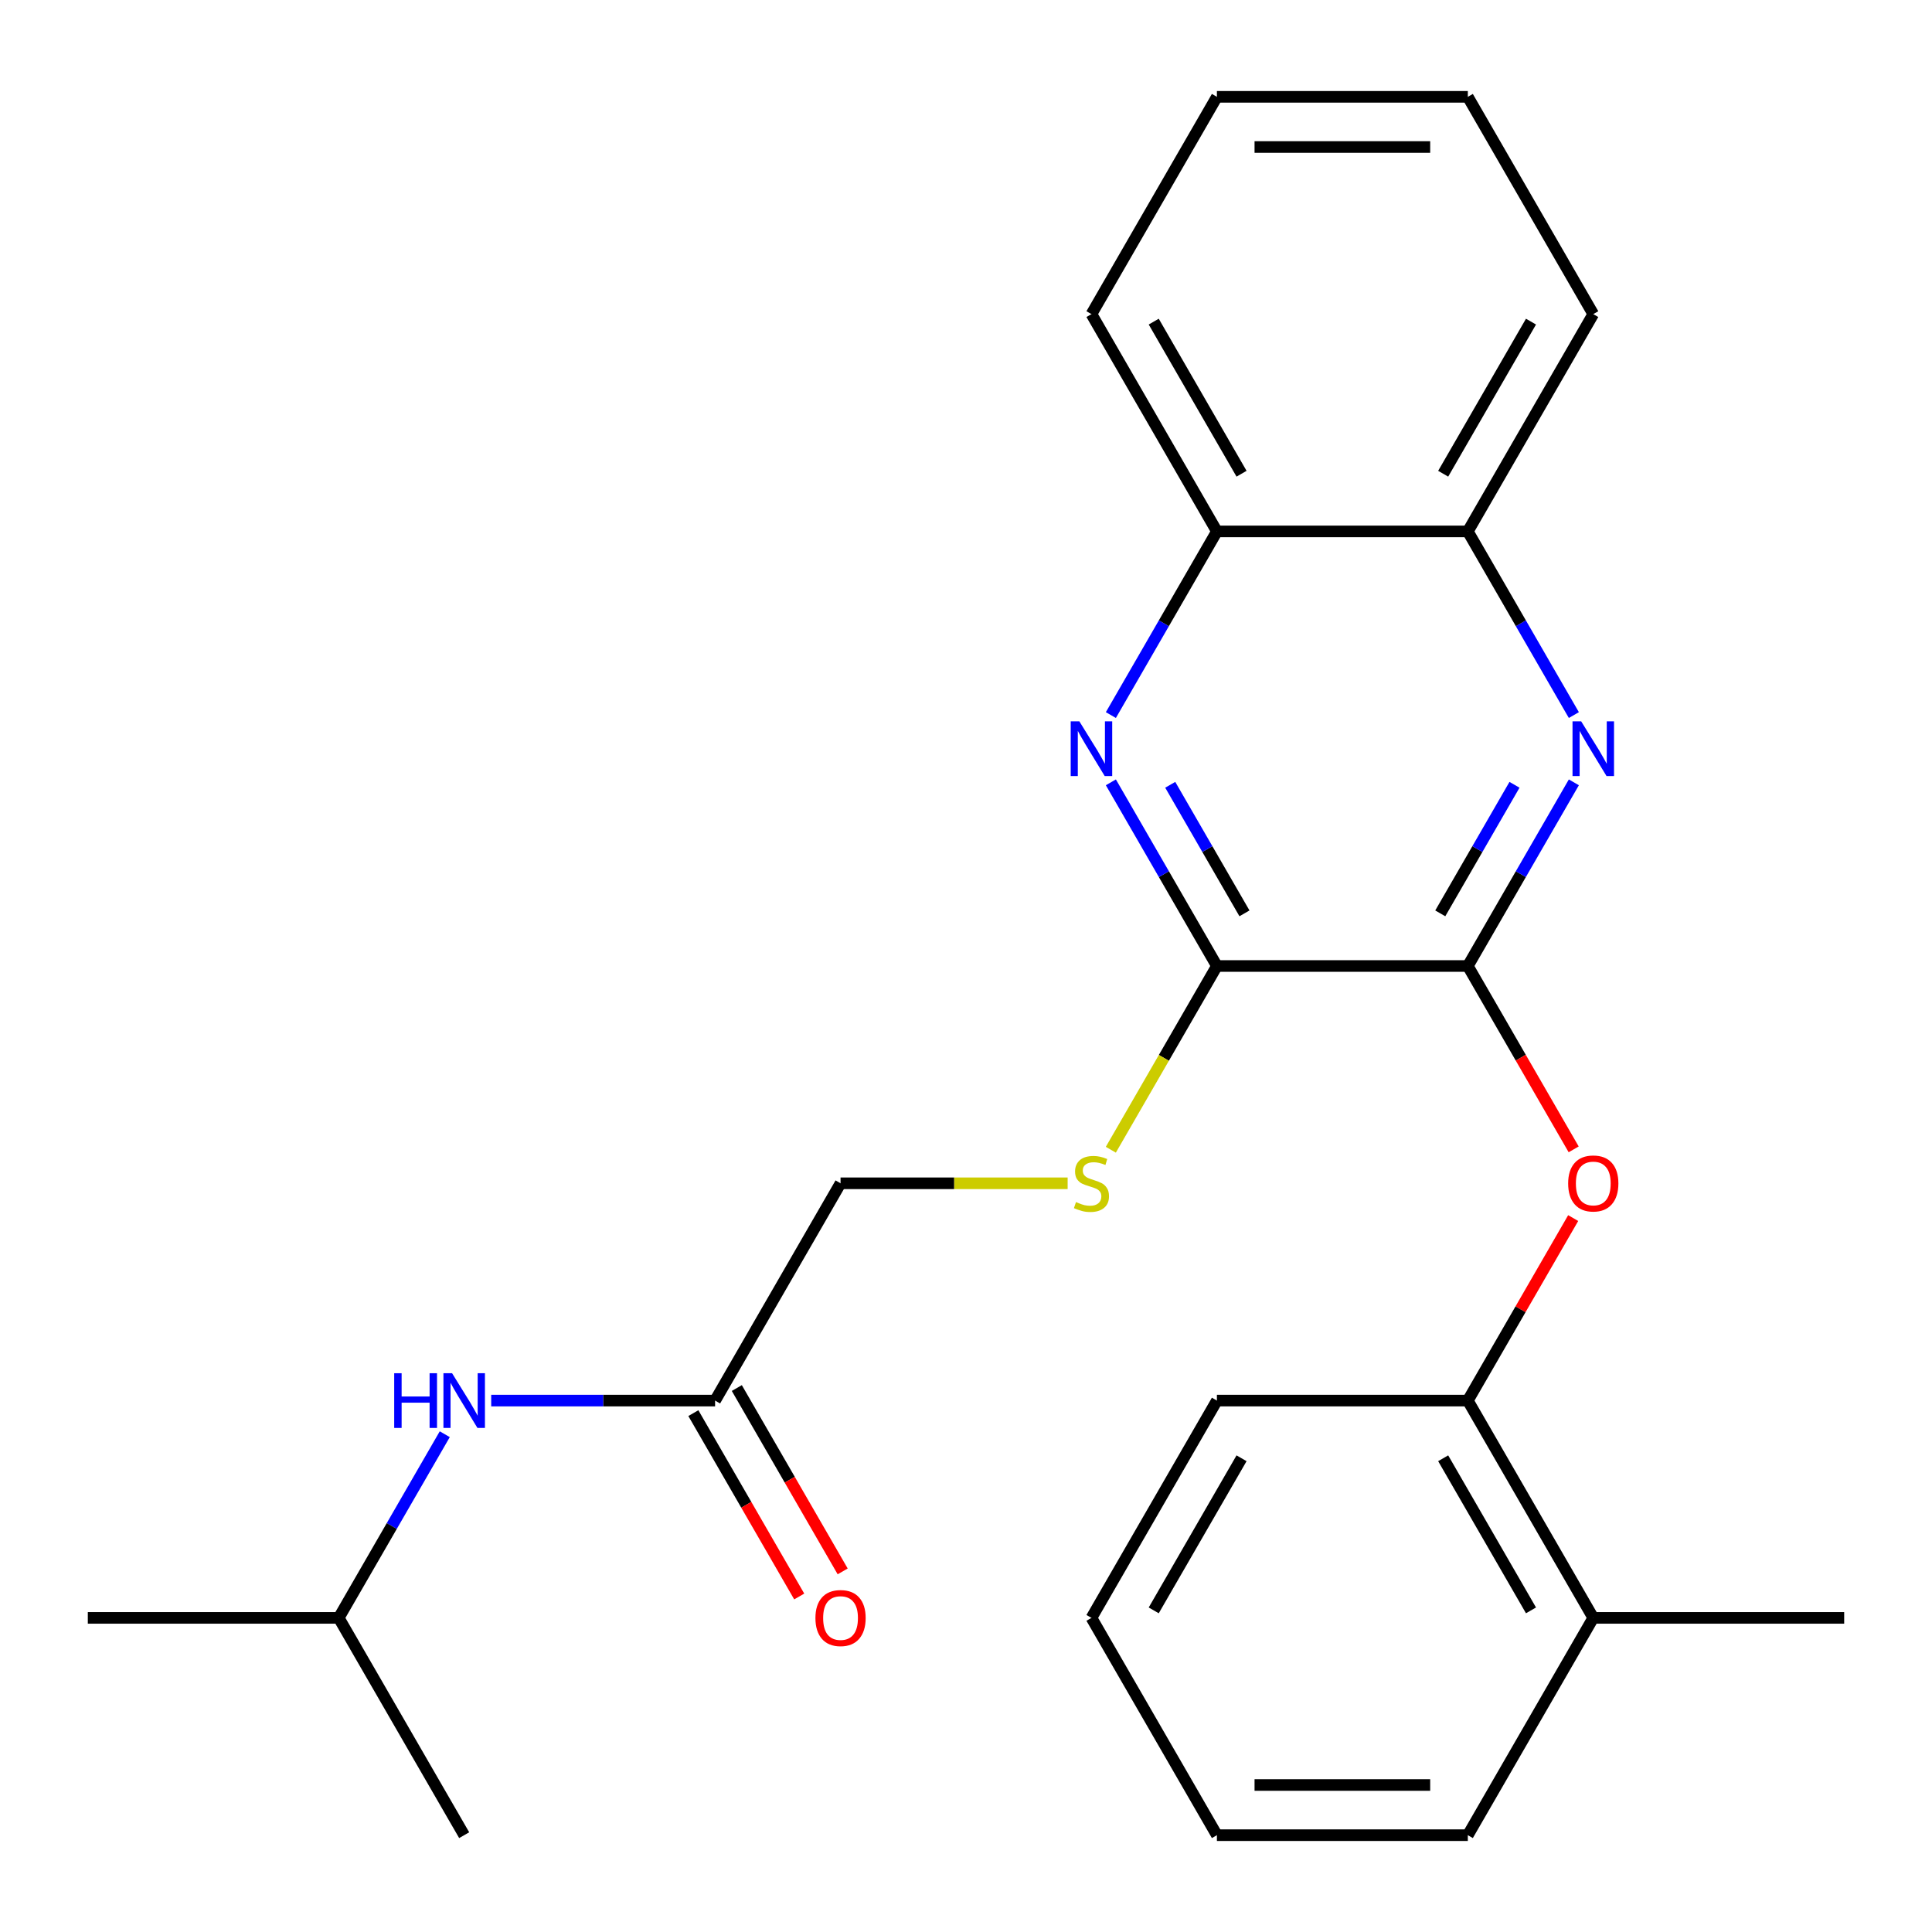 <?xml version='1.0' encoding='iso-8859-1'?>
<svg version='1.1' baseProfile='full'
              xmlns='http://www.w3.org/2000/svg'
                      xmlns:rdkit='http://www.rdkit.org/xml'
                      xmlns:xlink='http://www.w3.org/1999/xlink'
                  xml:space='preserve'
width='1000px' height='1000px' viewBox='0 0 1000 1000'>
<!-- END OF HEADER -->
<rect style='opacity:1.0;fill:#FFFFFF;stroke:none' width='1000' height='1000' x='0' y='0'> </rect>
<path class='bond-0' d='M 759.74,500 L 787.183,452.468' style='fill:none;fill-rule:evenodd;stroke:#000000;stroke-width:6px;stroke-linecap:butt;stroke-linejoin:miter;stroke-opacity:1' />
<path class='bond-0' d='M 787.183,452.468 L 814.626,404.936' style='fill:none;fill-rule:evenodd;stroke:#0000FF;stroke-width:6px;stroke-linecap:butt;stroke-linejoin:miter;stroke-opacity:1' />
<path class='bond-0' d='M 745.479,472.753 L 764.689,439.481' style='fill:none;fill-rule:evenodd;stroke:#000000;stroke-width:6px;stroke-linecap:butt;stroke-linejoin:miter;stroke-opacity:1' />
<path class='bond-0' d='M 764.689,439.481 L 783.899,406.209' style='fill:none;fill-rule:evenodd;stroke:#0000FF;stroke-width:6px;stroke-linecap:butt;stroke-linejoin:miter;stroke-opacity:1' />
<path class='bond-1' d='M 759.74,500 L 629.87,500' style='fill:none;fill-rule:evenodd;stroke:#000000;stroke-width:6px;stroke-linecap:butt;stroke-linejoin:miter;stroke-opacity:1' />
<path class='bond-3' d='M 759.74,500 L 787.137,547.452' style='fill:none;fill-rule:evenodd;stroke:#000000;stroke-width:6px;stroke-linecap:butt;stroke-linejoin:miter;stroke-opacity:1' />
<path class='bond-3' d='M 787.137,547.452 L 814.533,594.904' style='fill:none;fill-rule:evenodd;stroke:#FF0000;stroke-width:6px;stroke-linecap:butt;stroke-linejoin:miter;stroke-opacity:1' />
<path class='bond-5' d='M 814.626,370.122 L 787.183,322.59' style='fill:none;fill-rule:evenodd;stroke:#0000FF;stroke-width:6px;stroke-linecap:butt;stroke-linejoin:miter;stroke-opacity:1' />
<path class='bond-5' d='M 787.183,322.59 L 759.74,275.058' style='fill:none;fill-rule:evenodd;stroke:#000000;stroke-width:6px;stroke-linecap:butt;stroke-linejoin:miter;stroke-opacity:1' />
<path class='bond-2' d='M 629.87,500 L 602.427,452.468' style='fill:none;fill-rule:evenodd;stroke:#000000;stroke-width:6px;stroke-linecap:butt;stroke-linejoin:miter;stroke-opacity:1' />
<path class='bond-2' d='M 602.427,452.468 L 574.985,404.936' style='fill:none;fill-rule:evenodd;stroke:#0000FF;stroke-width:6px;stroke-linecap:butt;stroke-linejoin:miter;stroke-opacity:1' />
<path class='bond-2' d='M 644.132,472.753 L 624.922,439.481' style='fill:none;fill-rule:evenodd;stroke:#000000;stroke-width:6px;stroke-linecap:butt;stroke-linejoin:miter;stroke-opacity:1' />
<path class='bond-2' d='M 624.922,439.481 L 605.712,406.209' style='fill:none;fill-rule:evenodd;stroke:#0000FF;stroke-width:6px;stroke-linecap:butt;stroke-linejoin:miter;stroke-opacity:1' />
<path class='bond-4' d='M 629.87,500 L 602.416,547.552' style='fill:none;fill-rule:evenodd;stroke:#000000;stroke-width:6px;stroke-linecap:butt;stroke-linejoin:miter;stroke-opacity:1' />
<path class='bond-4' d='M 602.416,547.552 L 574.962,595.104' style='fill:none;fill-rule:evenodd;stroke:#CCCC00;stroke-width:6px;stroke-linecap:butt;stroke-linejoin:miter;stroke-opacity:1' />
<path class='bond-6' d='M 574.985,370.122 L 602.427,322.59' style='fill:none;fill-rule:evenodd;stroke:#0000FF;stroke-width:6px;stroke-linecap:butt;stroke-linejoin:miter;stroke-opacity:1' />
<path class='bond-6' d='M 602.427,322.59 L 629.87,275.058' style='fill:none;fill-rule:evenodd;stroke:#000000;stroke-width:6px;stroke-linecap:butt;stroke-linejoin:miter;stroke-opacity:1' />
<path class='bond-7' d='M 814.279,630.478 L 787.01,677.71' style='fill:none;fill-rule:evenodd;stroke:#FF0000;stroke-width:6px;stroke-linecap:butt;stroke-linejoin:miter;stroke-opacity:1' />
<path class='bond-7' d='M 787.01,677.71 L 759.74,724.942' style='fill:none;fill-rule:evenodd;stroke:#000000;stroke-width:6px;stroke-linecap:butt;stroke-linejoin:miter;stroke-opacity:1' />
<path class='bond-12' d='M 552.608,612.471 L 493.837,612.471' style='fill:none;fill-rule:evenodd;stroke:#CCCC00;stroke-width:6px;stroke-linecap:butt;stroke-linejoin:miter;stroke-opacity:1' />
<path class='bond-12' d='M 493.837,612.471 L 435.065,612.471' style='fill:none;fill-rule:evenodd;stroke:#000000;stroke-width:6px;stroke-linecap:butt;stroke-linejoin:miter;stroke-opacity:1' />
<path class='bond-15' d='M 759.74,275.058 L 824.675,162.588' style='fill:none;fill-rule:evenodd;stroke:#000000;stroke-width:6px;stroke-linecap:butt;stroke-linejoin:miter;stroke-opacity:1' />
<path class='bond-15' d='M 746.986,245.201 L 792.441,166.471' style='fill:none;fill-rule:evenodd;stroke:#000000;stroke-width:6px;stroke-linecap:butt;stroke-linejoin:miter;stroke-opacity:1' />
<path class='bond-25' d='M 759.74,275.058 L 629.87,275.058' style='fill:none;fill-rule:evenodd;stroke:#000000;stroke-width:6px;stroke-linecap:butt;stroke-linejoin:miter;stroke-opacity:1' />
<path class='bond-16' d='M 629.87,275.058 L 564.935,162.588' style='fill:none;fill-rule:evenodd;stroke:#000000;stroke-width:6px;stroke-linecap:butt;stroke-linejoin:miter;stroke-opacity:1' />
<path class='bond-16' d='M 642.624,245.201 L 597.169,166.471' style='fill:none;fill-rule:evenodd;stroke:#000000;stroke-width:6px;stroke-linecap:butt;stroke-linejoin:miter;stroke-opacity:1' />
<path class='bond-11' d='M 759.74,724.942 L 824.675,837.412' style='fill:none;fill-rule:evenodd;stroke:#000000;stroke-width:6px;stroke-linecap:butt;stroke-linejoin:miter;stroke-opacity:1' />
<path class='bond-11' d='M 746.986,754.799 L 792.441,833.529' style='fill:none;fill-rule:evenodd;stroke:#000000;stroke-width:6px;stroke-linecap:butt;stroke-linejoin:miter;stroke-opacity:1' />
<path class='bond-14' d='M 759.74,724.942 L 629.87,724.942' style='fill:none;fill-rule:evenodd;stroke:#000000;stroke-width:6px;stroke-linecap:butt;stroke-linejoin:miter;stroke-opacity:1' />
<path class='bond-8' d='M 370.13,724.942 L 435.065,612.471' style='fill:none;fill-rule:evenodd;stroke:#000000;stroke-width:6px;stroke-linecap:butt;stroke-linejoin:miter;stroke-opacity:1' />
<path class='bond-9' d='M 370.13,724.942 L 312.188,724.942' style='fill:none;fill-rule:evenodd;stroke:#000000;stroke-width:6px;stroke-linecap:butt;stroke-linejoin:miter;stroke-opacity:1' />
<path class='bond-9' d='M 312.188,724.942 L 254.246,724.942' style='fill:none;fill-rule:evenodd;stroke:#0000FF;stroke-width:6px;stroke-linecap:butt;stroke-linejoin:miter;stroke-opacity:1' />
<path class='bond-10' d='M 358.883,731.435 L 386.279,778.887' style='fill:none;fill-rule:evenodd;stroke:#000000;stroke-width:6px;stroke-linecap:butt;stroke-linejoin:miter;stroke-opacity:1' />
<path class='bond-10' d='M 386.279,778.887 L 413.676,826.339' style='fill:none;fill-rule:evenodd;stroke:#FF0000;stroke-width:6px;stroke-linecap:butt;stroke-linejoin:miter;stroke-opacity:1' />
<path class='bond-10' d='M 381.377,718.448 L 408.773,765.9' style='fill:none;fill-rule:evenodd;stroke:#000000;stroke-width:6px;stroke-linecap:butt;stroke-linejoin:miter;stroke-opacity:1' />
<path class='bond-10' d='M 408.773,765.9 L 436.17,813.352' style='fill:none;fill-rule:evenodd;stroke:#FF0000;stroke-width:6px;stroke-linecap:butt;stroke-linejoin:miter;stroke-opacity:1' />
<path class='bond-13' d='M 230.21,742.348 L 202.767,789.88' style='fill:none;fill-rule:evenodd;stroke:#0000FF;stroke-width:6px;stroke-linecap:butt;stroke-linejoin:miter;stroke-opacity:1' />
<path class='bond-13' d='M 202.767,789.88 L 175.325,837.412' style='fill:none;fill-rule:evenodd;stroke:#000000;stroke-width:6px;stroke-linecap:butt;stroke-linejoin:miter;stroke-opacity:1' />
<path class='bond-17' d='M 824.675,837.412 L 954.545,837.412' style='fill:none;fill-rule:evenodd;stroke:#000000;stroke-width:6px;stroke-linecap:butt;stroke-linejoin:miter;stroke-opacity:1' />
<path class='bond-18' d='M 824.675,837.412 L 759.74,949.883' style='fill:none;fill-rule:evenodd;stroke:#000000;stroke-width:6px;stroke-linecap:butt;stroke-linejoin:miter;stroke-opacity:1' />
<path class='bond-19' d='M 175.325,837.412 L 45.455,837.412' style='fill:none;fill-rule:evenodd;stroke:#000000;stroke-width:6px;stroke-linecap:butt;stroke-linejoin:miter;stroke-opacity:1' />
<path class='bond-20' d='M 175.325,837.412 L 240.26,949.883' style='fill:none;fill-rule:evenodd;stroke:#000000;stroke-width:6px;stroke-linecap:butt;stroke-linejoin:miter;stroke-opacity:1' />
<path class='bond-21' d='M 629.87,724.942 L 564.935,837.412' style='fill:none;fill-rule:evenodd;stroke:#000000;stroke-width:6px;stroke-linecap:butt;stroke-linejoin:miter;stroke-opacity:1' />
<path class='bond-21' d='M 642.624,754.799 L 597.169,833.529' style='fill:none;fill-rule:evenodd;stroke:#000000;stroke-width:6px;stroke-linecap:butt;stroke-linejoin:miter;stroke-opacity:1' />
<path class='bond-23' d='M 824.675,162.588 L 759.74,50.117' style='fill:none;fill-rule:evenodd;stroke:#000000;stroke-width:6px;stroke-linecap:butt;stroke-linejoin:miter;stroke-opacity:1' />
<path class='bond-22' d='M 564.935,162.588 L 629.87,50.117' style='fill:none;fill-rule:evenodd;stroke:#000000;stroke-width:6px;stroke-linecap:butt;stroke-linejoin:miter;stroke-opacity:1' />
<path class='bond-27' d='M 759.74,949.883 L 629.87,949.883' style='fill:none;fill-rule:evenodd;stroke:#000000;stroke-width:6px;stroke-linecap:butt;stroke-linejoin:miter;stroke-opacity:1' />
<path class='bond-27' d='M 740.26,923.909 L 649.351,923.909' style='fill:none;fill-rule:evenodd;stroke:#000000;stroke-width:6px;stroke-linecap:butt;stroke-linejoin:miter;stroke-opacity:1' />
<path class='bond-24' d='M 564.935,837.412 L 629.87,949.883' style='fill:none;fill-rule:evenodd;stroke:#000000;stroke-width:6px;stroke-linecap:butt;stroke-linejoin:miter;stroke-opacity:1' />
<path class='bond-26' d='M 629.87,50.117 L 759.74,50.117' style='fill:none;fill-rule:evenodd;stroke:#000000;stroke-width:6px;stroke-linecap:butt;stroke-linejoin:miter;stroke-opacity:1' />
<path class='bond-26' d='M 649.351,76.091 L 740.26,76.091' style='fill:none;fill-rule:evenodd;stroke:#000000;stroke-width:6px;stroke-linecap:butt;stroke-linejoin:miter;stroke-opacity:1' />
<path  class='atom-1' d='M 818.415 373.369
L 827.695 388.369
Q 828.615 389.849, 830.095 392.529
Q 831.575 395.209, 831.655 395.369
L 831.655 373.369
L 835.415 373.369
L 835.415 401.689
L 831.535 401.689
L 821.575 385.289
Q 820.415 383.369, 819.175 381.169
Q 817.975 378.969, 817.615 378.289
L 817.615 401.689
L 813.935 401.689
L 813.935 373.369
L 818.415 373.369
' fill='#0000FF'/>
<path  class='atom-3' d='M 558.675 373.369
L 567.955 388.369
Q 568.875 389.849, 570.355 392.529
Q 571.835 395.209, 571.915 395.369
L 571.915 373.369
L 575.675 373.369
L 575.675 401.689
L 571.795 401.689
L 561.835 385.289
Q 560.675 383.369, 559.435 381.169
Q 558.235 378.969, 557.875 378.289
L 557.875 401.689
L 554.195 401.689
L 554.195 373.369
L 558.675 373.369
' fill='#0000FF'/>
<path  class='atom-4' d='M 811.675 612.551
Q 811.675 605.751, 815.035 601.951
Q 818.395 598.151, 824.675 598.151
Q 830.955 598.151, 834.315 601.951
Q 837.675 605.751, 837.675 612.551
Q 837.675 619.431, 834.275 623.351
Q 830.875 627.231, 824.675 627.231
Q 818.435 627.231, 815.035 623.351
Q 811.675 619.471, 811.675 612.551
M 824.675 624.031
Q 828.995 624.031, 831.315 621.151
Q 833.675 618.231, 833.675 612.551
Q 833.675 606.991, 831.315 604.191
Q 828.995 601.351, 824.675 601.351
Q 820.355 601.351, 817.995 604.151
Q 815.675 606.951, 815.675 612.551
Q 815.675 618.271, 817.995 621.151
Q 820.355 624.031, 824.675 624.031
' fill='#FF0000'/>
<path  class='atom-5' d='M 556.935 622.191
Q 557.255 622.311, 558.575 622.871
Q 559.895 623.431, 561.335 623.791
Q 562.815 624.111, 564.255 624.111
Q 566.935 624.111, 568.495 622.831
Q 570.055 621.511, 570.055 619.231
Q 570.055 617.671, 569.255 616.711
Q 568.495 615.751, 567.295 615.231
Q 566.095 614.711, 564.095 614.111
Q 561.575 613.351, 560.055 612.631
Q 558.575 611.911, 557.495 610.391
Q 556.455 608.871, 556.455 606.311
Q 556.455 602.751, 558.855 600.551
Q 561.295 598.351, 566.095 598.351
Q 569.375 598.351, 573.095 599.911
L 572.175 602.991
Q 568.775 601.591, 566.215 601.591
Q 563.455 601.591, 561.935 602.751
Q 560.415 603.871, 560.455 605.831
Q 560.455 607.351, 561.215 608.271
Q 562.015 609.191, 563.135 609.711
Q 564.295 610.231, 566.215 610.831
Q 568.775 611.631, 570.295 612.431
Q 571.815 613.231, 572.895 614.871
Q 574.015 616.471, 574.015 619.231
Q 574.015 623.151, 571.375 625.271
Q 568.775 627.351, 564.415 627.351
Q 561.895 627.351, 559.975 626.791
Q 558.095 626.271, 555.855 625.351
L 556.935 622.191
' fill='#CCCC00'/>
<path  class='atom-10' d='M 204.04 710.782
L 207.88 710.782
L 207.88 722.822
L 222.36 722.822
L 222.36 710.782
L 226.2 710.782
L 226.2 739.102
L 222.36 739.102
L 222.36 726.022
L 207.88 726.022
L 207.88 739.102
L 204.04 739.102
L 204.04 710.782
' fill='#0000FF'/>
<path  class='atom-10' d='M 234 710.782
L 243.28 725.782
Q 244.2 727.262, 245.68 729.942
Q 247.16 732.622, 247.24 732.782
L 247.24 710.782
L 251 710.782
L 251 739.102
L 247.12 739.102
L 237.16 722.702
Q 236 720.782, 234.76 718.582
Q 233.56 716.382, 233.2 715.702
L 233.2 739.102
L 229.52 739.102
L 229.52 710.782
L 234 710.782
' fill='#0000FF'/>
<path  class='atom-11' d='M 422.065 837.492
Q 422.065 830.692, 425.425 826.892
Q 428.785 823.092, 435.065 823.092
Q 441.345 823.092, 444.705 826.892
Q 448.065 830.692, 448.065 837.492
Q 448.065 844.372, 444.665 848.292
Q 441.265 852.172, 435.065 852.172
Q 428.825 852.172, 425.425 848.292
Q 422.065 844.412, 422.065 837.492
M 435.065 848.972
Q 439.385 848.972, 441.705 846.092
Q 444.065 843.172, 444.065 837.492
Q 444.065 831.932, 441.705 829.132
Q 439.385 826.292, 435.065 826.292
Q 430.745 826.292, 428.385 829.092
Q 426.065 831.892, 426.065 837.492
Q 426.065 843.212, 428.385 846.092
Q 430.745 848.972, 435.065 848.972
' fill='#FF0000'/>
</svg>
